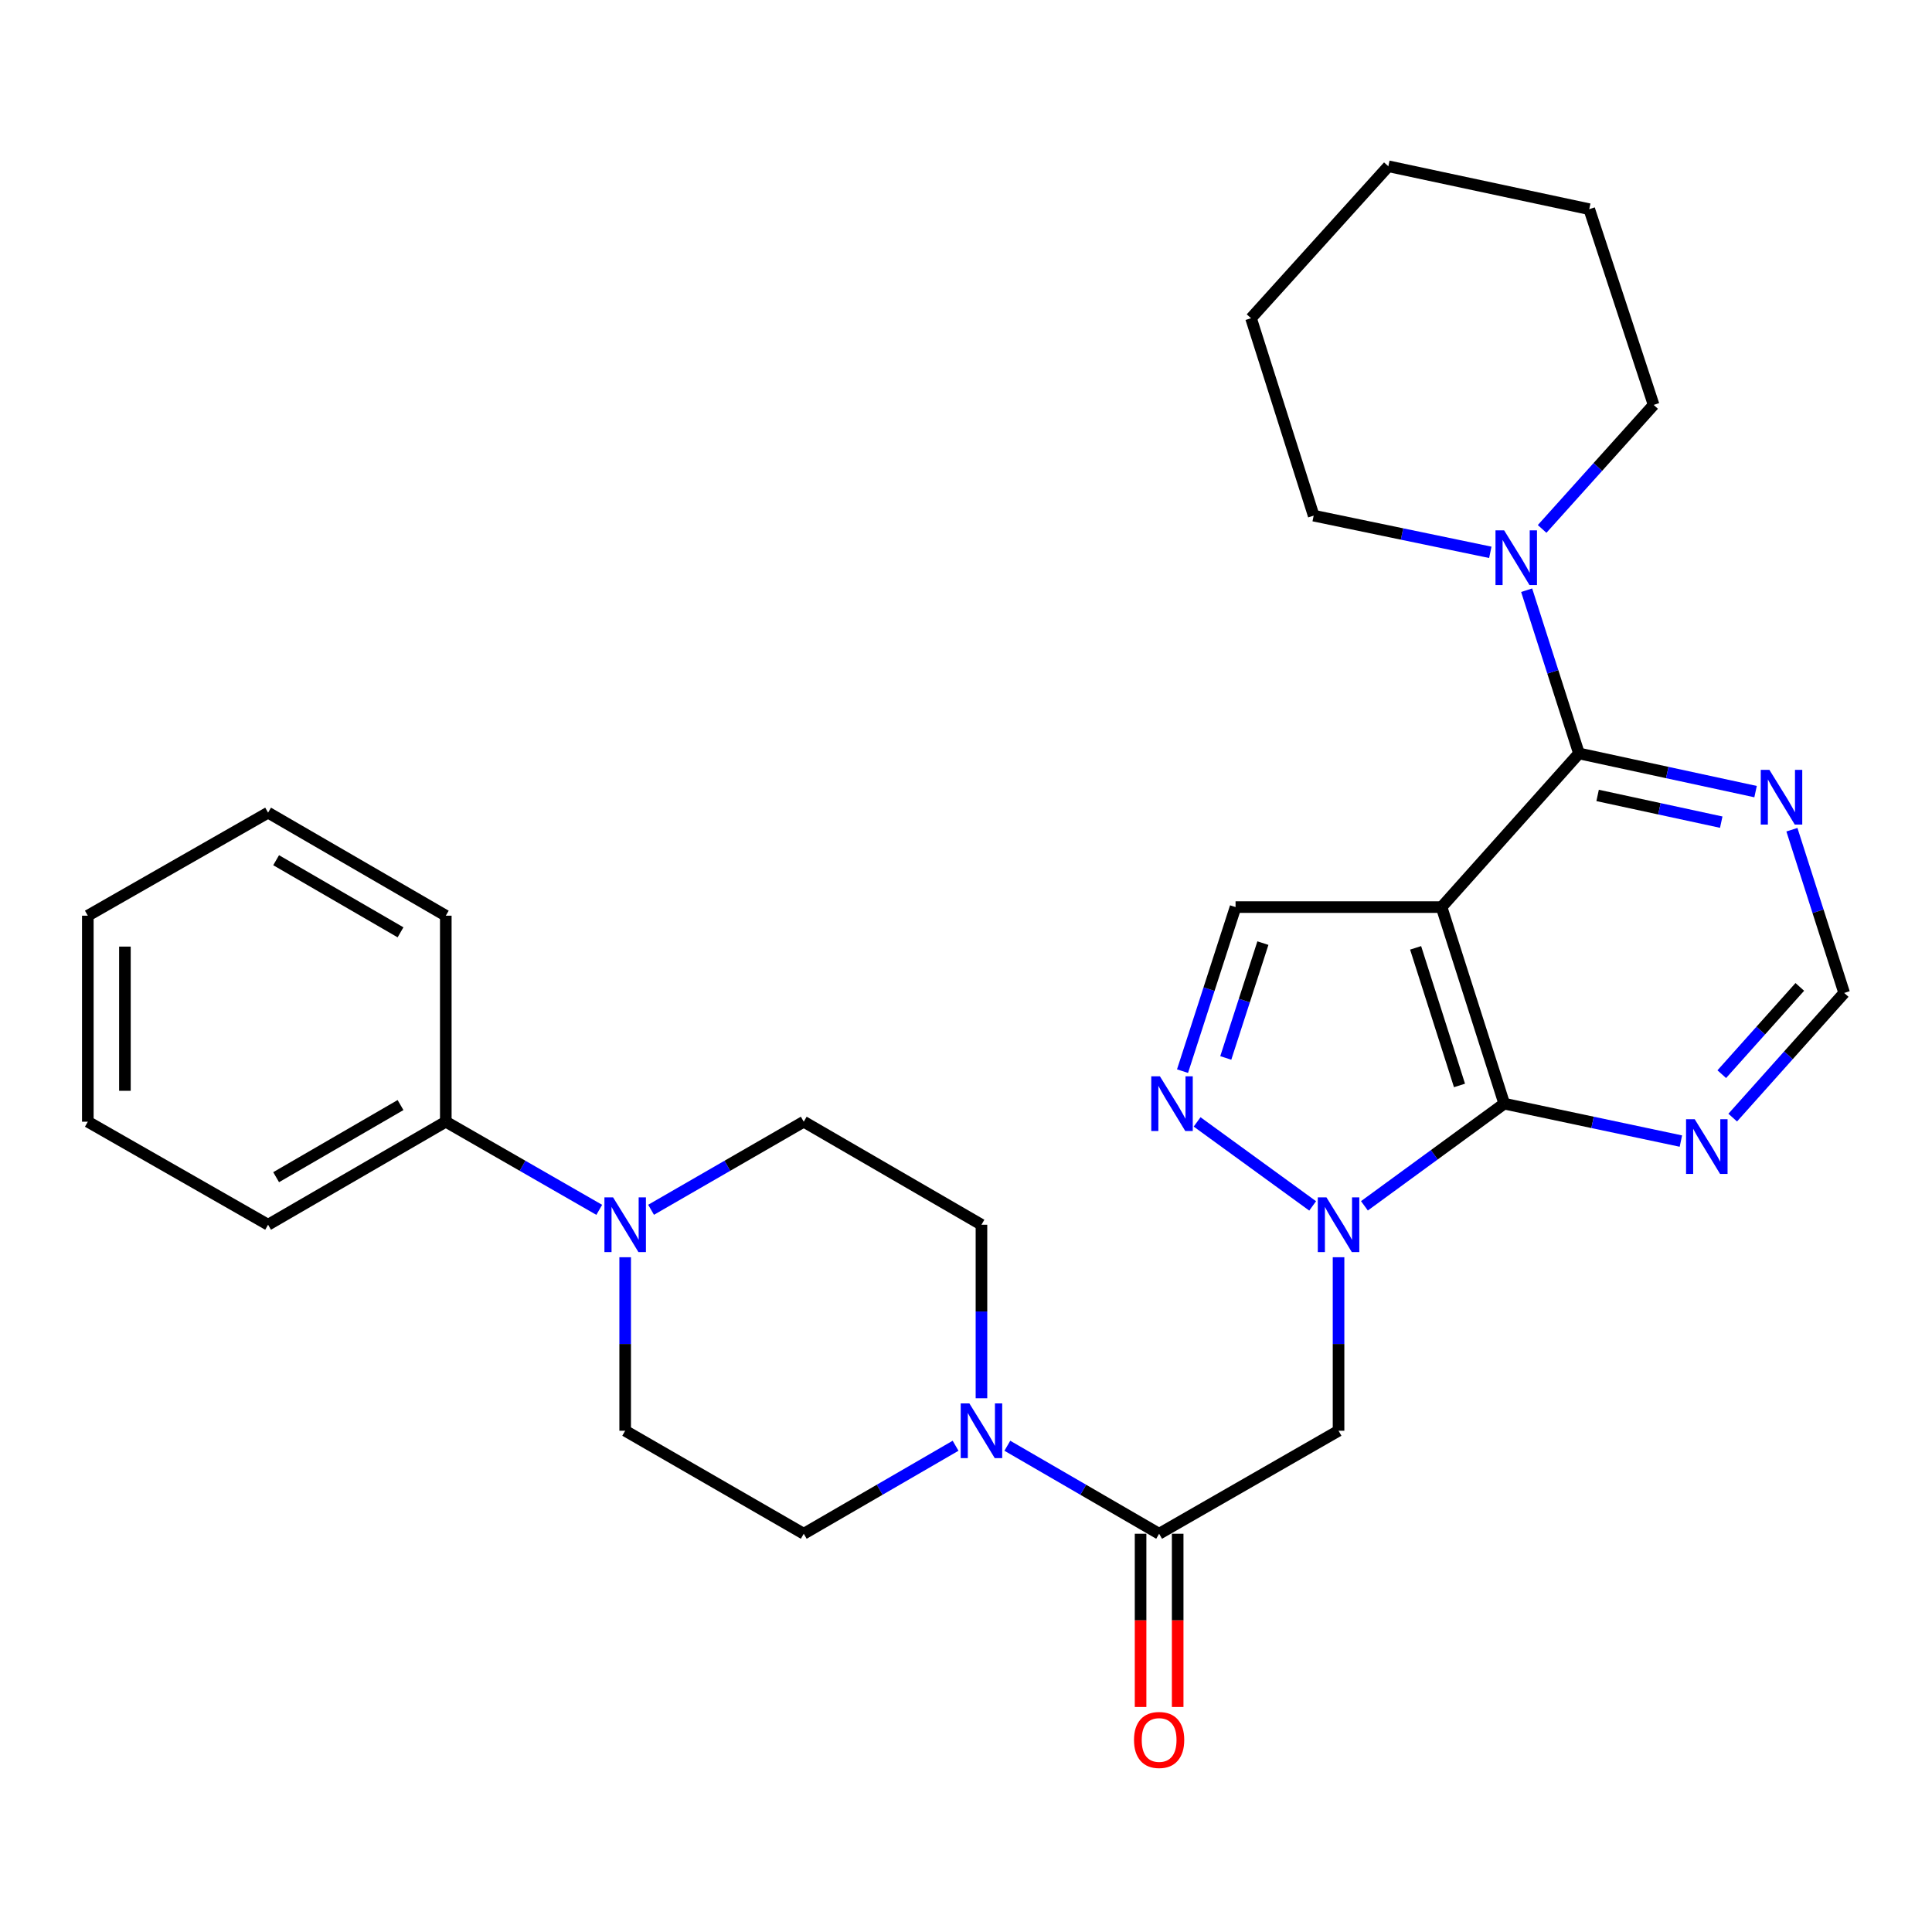 <?xml version='1.0' encoding='iso-8859-1'?>
<svg version='1.1' baseProfile='full'
              xmlns='http://www.w3.org/2000/svg'
                      xmlns:rdkit='http://www.rdkit.org/xml'
                      xmlns:xlink='http://www.w3.org/1999/xlink'
                  xml:space='preserve'
width='1000px' height='1000px' viewBox='0 0 1000 1000'>
<!-- END OF HEADER -->
<rect style='opacity:1.0;fill:#FFFFFF;stroke:none' width='1000' height='1000' x='0' y='0'> </rect>
<path class='bond-1' d='M 746.15,469.511 L 778.593,571.255' style='fill:none;fill-rule:evenodd;stroke:#000000;stroke-width:6px;stroke-linecap:butt;stroke-linejoin:miter;stroke-opacity:1' />
<path class='bond-1' d='M 732.721,490.607 L 755.431,561.827' style='fill:none;fill-rule:evenodd;stroke:#000000;stroke-width:6px;stroke-linecap:butt;stroke-linejoin:miter;stroke-opacity:1' />
<path class='bond-2' d='M 746.15,469.511 L 817.265,389.979' style='fill:none;fill-rule:evenodd;stroke:#000000;stroke-width:6px;stroke-linecap:butt;stroke-linejoin:miter;stroke-opacity:1' />
<path class='bond-6' d='M 746.15,469.511 L 639.52,469.511' style='fill:none;fill-rule:evenodd;stroke:#000000;stroke-width:6px;stroke-linecap:butt;stroke-linejoin:miter;stroke-opacity:1' />
<path class='bond-0' d='M 706.225,624.133 L 742.409,597.694' style='fill:none;fill-rule:evenodd;stroke:#0000FF;stroke-width:6px;stroke-linecap:butt;stroke-linejoin:miter;stroke-opacity:1' />
<path class='bond-0' d='M 742.409,597.694 L 778.593,571.255' style='fill:none;fill-rule:evenodd;stroke:#000000;stroke-width:6px;stroke-linecap:butt;stroke-linejoin:miter;stroke-opacity:1' />
<path class='bond-4' d='M 692.83,650.747 L 692.83,695.649' style='fill:none;fill-rule:evenodd;stroke:#0000FF;stroke-width:6px;stroke-linecap:butt;stroke-linejoin:miter;stroke-opacity:1' />
<path class='bond-4' d='M 692.83,695.649 L 692.83,740.551' style='fill:none;fill-rule:evenodd;stroke:#000000;stroke-width:6px;stroke-linecap:butt;stroke-linejoin:miter;stroke-opacity:1' />
<path class='bond-29' d='M 679.426,624.176 L 619.62,580.699' style='fill:none;fill-rule:evenodd;stroke:#0000FF;stroke-width:6px;stroke-linecap:butt;stroke-linejoin:miter;stroke-opacity:1' />
<path class='bond-10' d='M 778.593,571.255 L 824.307,580.939' style='fill:none;fill-rule:evenodd;stroke:#000000;stroke-width:6px;stroke-linecap:butt;stroke-linejoin:miter;stroke-opacity:1' />
<path class='bond-10' d='M 824.307,580.939 L 870.022,590.624' style='fill:none;fill-rule:evenodd;stroke:#0000FF;stroke-width:6px;stroke-linecap:butt;stroke-linejoin:miter;stroke-opacity:1' />
<path class='bond-8' d='M 817.265,389.979 L 803.728,347.735' style='fill:none;fill-rule:evenodd;stroke:#000000;stroke-width:6px;stroke-linecap:butt;stroke-linejoin:miter;stroke-opacity:1' />
<path class='bond-8' d='M 803.728,347.735 L 790.192,305.492' style='fill:none;fill-rule:evenodd;stroke:#0000FF;stroke-width:6px;stroke-linecap:butt;stroke-linejoin:miter;stroke-opacity:1' />
<path class='bond-11' d='M 817.265,389.979 L 862.974,399.858' style='fill:none;fill-rule:evenodd;stroke:#000000;stroke-width:6px;stroke-linecap:butt;stroke-linejoin:miter;stroke-opacity:1' />
<path class='bond-11' d='M 862.974,399.858 L 908.682,409.737' style='fill:none;fill-rule:evenodd;stroke:#0000FF;stroke-width:6px;stroke-linecap:butt;stroke-linejoin:miter;stroke-opacity:1' />
<path class='bond-11' d='M 826.921,411.712 L 858.917,418.628' style='fill:none;fill-rule:evenodd;stroke:#000000;stroke-width:6px;stroke-linecap:butt;stroke-linejoin:miter;stroke-opacity:1' />
<path class='bond-11' d='M 858.917,418.628 L 890.912,425.543' style='fill:none;fill-rule:evenodd;stroke:#0000FF;stroke-width:6px;stroke-linecap:butt;stroke-linejoin:miter;stroke-opacity:1' />
<path class='bond-3' d='M 612.072,554.422 L 625.796,511.967' style='fill:none;fill-rule:evenodd;stroke:#0000FF;stroke-width:6px;stroke-linecap:butt;stroke-linejoin:miter;stroke-opacity:1' />
<path class='bond-3' d='M 625.796,511.967 L 639.52,469.511' style='fill:none;fill-rule:evenodd;stroke:#000000;stroke-width:6px;stroke-linecap:butt;stroke-linejoin:miter;stroke-opacity:1' />
<path class='bond-3' d='M 634.461,547.592 L 644.068,517.873' style='fill:none;fill-rule:evenodd;stroke:#0000FF;stroke-width:6px;stroke-linecap:butt;stroke-linejoin:miter;stroke-opacity:1' />
<path class='bond-3' d='M 644.068,517.873 L 653.675,488.155' style='fill:none;fill-rule:evenodd;stroke:#000000;stroke-width:6px;stroke-linecap:butt;stroke-linejoin:miter;stroke-opacity:1' />
<path class='bond-5' d='M 692.83,740.551 L 599.962,793.871' style='fill:none;fill-rule:evenodd;stroke:#000000;stroke-width:6px;stroke-linecap:butt;stroke-linejoin:miter;stroke-opacity:1' />
<path class='bond-7' d='M 599.962,793.871 L 560.681,771.095' style='fill:none;fill-rule:evenodd;stroke:#000000;stroke-width:6px;stroke-linecap:butt;stroke-linejoin:miter;stroke-opacity:1' />
<path class='bond-7' d='M 560.681,771.095 L 521.399,748.319' style='fill:none;fill-rule:evenodd;stroke:#0000FF;stroke-width:6px;stroke-linecap:butt;stroke-linejoin:miter;stroke-opacity:1' />
<path class='bond-17' d='M 590.361,793.871 L 590.361,838.704' style='fill:none;fill-rule:evenodd;stroke:#000000;stroke-width:6px;stroke-linecap:butt;stroke-linejoin:miter;stroke-opacity:1' />
<path class='bond-17' d='M 590.361,838.704 L 590.361,883.536' style='fill:none;fill-rule:evenodd;stroke:#FF0000;stroke-width:6px;stroke-linecap:butt;stroke-linejoin:miter;stroke-opacity:1' />
<path class='bond-17' d='M 609.564,793.871 L 609.564,838.704' style='fill:none;fill-rule:evenodd;stroke:#000000;stroke-width:6px;stroke-linecap:butt;stroke-linejoin:miter;stroke-opacity:1' />
<path class='bond-17' d='M 609.564,838.704 L 609.564,883.536' style='fill:none;fill-rule:evenodd;stroke:#FF0000;stroke-width:6px;stroke-linecap:butt;stroke-linejoin:miter;stroke-opacity:1' />
<path class='bond-13' d='M 494.603,748.317 L 455.311,771.094' style='fill:none;fill-rule:evenodd;stroke:#0000FF;stroke-width:6px;stroke-linecap:butt;stroke-linejoin:miter;stroke-opacity:1' />
<path class='bond-13' d='M 455.311,771.094 L 416.019,793.871' style='fill:none;fill-rule:evenodd;stroke:#000000;stroke-width:6px;stroke-linecap:butt;stroke-linejoin:miter;stroke-opacity:1' />
<path class='bond-14' d='M 508.001,723.725 L 508.001,678.823' style='fill:none;fill-rule:evenodd;stroke:#0000FF;stroke-width:6px;stroke-linecap:butt;stroke-linejoin:miter;stroke-opacity:1' />
<path class='bond-14' d='M 508.001,678.823 L 508.001,633.921' style='fill:none;fill-rule:evenodd;stroke:#000000;stroke-width:6px;stroke-linecap:butt;stroke-linejoin:miter;stroke-opacity:1' />
<path class='bond-19' d='M 771.385,285.886 L 725.669,276.392' style='fill:none;fill-rule:evenodd;stroke:#0000FF;stroke-width:6px;stroke-linecap:butt;stroke-linejoin:miter;stroke-opacity:1' />
<path class='bond-19' d='M 725.669,276.392 L 679.953,266.898' style='fill:none;fill-rule:evenodd;stroke:#000000;stroke-width:6px;stroke-linecap:butt;stroke-linejoin:miter;stroke-opacity:1' />
<path class='bond-20' d='M 798.201,273.77 L 827.059,241.674' style='fill:none;fill-rule:evenodd;stroke:#0000FF;stroke-width:6px;stroke-linecap:butt;stroke-linejoin:miter;stroke-opacity:1' />
<path class='bond-20' d='M 827.059,241.674 L 855.917,209.577' style='fill:none;fill-rule:evenodd;stroke:#000000;stroke-width:6px;stroke-linecap:butt;stroke-linejoin:miter;stroke-opacity:1' />
<path class='bond-9' d='M 336.996,626.185 L 376.508,603.387' style='fill:none;fill-rule:evenodd;stroke:#0000FF;stroke-width:6px;stroke-linecap:butt;stroke-linejoin:miter;stroke-opacity:1' />
<path class='bond-9' d='M 376.508,603.387 L 416.019,580.59' style='fill:none;fill-rule:evenodd;stroke:#000000;stroke-width:6px;stroke-linecap:butt;stroke-linejoin:miter;stroke-opacity:1' />
<path class='bond-18' d='M 310.172,626.214 L 270.457,603.402' style='fill:none;fill-rule:evenodd;stroke:#0000FF;stroke-width:6px;stroke-linecap:butt;stroke-linejoin:miter;stroke-opacity:1' />
<path class='bond-18' d='M 270.457,603.402 L 230.742,580.59' style='fill:none;fill-rule:evenodd;stroke:#000000;stroke-width:6px;stroke-linecap:butt;stroke-linejoin:miter;stroke-opacity:1' />
<path class='bond-32' d='M 323.589,650.747 L 323.589,695.649' style='fill:none;fill-rule:evenodd;stroke:#0000FF;stroke-width:6px;stroke-linecap:butt;stroke-linejoin:miter;stroke-opacity:1' />
<path class='bond-32' d='M 323.589,695.649 L 323.589,740.551' style='fill:none;fill-rule:evenodd;stroke:#000000;stroke-width:6px;stroke-linecap:butt;stroke-linejoin:miter;stroke-opacity:1' />
<path class='bond-30' d='M 896.848,578.473 L 925.697,546.209' style='fill:none;fill-rule:evenodd;stroke:#0000FF;stroke-width:6px;stroke-linecap:butt;stroke-linejoin:miter;stroke-opacity:1' />
<path class='bond-30' d='M 925.697,546.209 L 954.545,513.945' style='fill:none;fill-rule:evenodd;stroke:#000000;stroke-width:6px;stroke-linecap:butt;stroke-linejoin:miter;stroke-opacity:1' />
<path class='bond-30' d='M 891.188,555.994 L 911.382,533.409' style='fill:none;fill-rule:evenodd;stroke:#0000FF;stroke-width:6px;stroke-linecap:butt;stroke-linejoin:miter;stroke-opacity:1' />
<path class='bond-30' d='M 911.382,533.409 L 931.576,510.824' style='fill:none;fill-rule:evenodd;stroke:#000000;stroke-width:6px;stroke-linecap:butt;stroke-linejoin:miter;stroke-opacity:1' />
<path class='bond-12' d='M 927.489,429.458 L 941.017,471.701' style='fill:none;fill-rule:evenodd;stroke:#0000FF;stroke-width:6px;stroke-linecap:butt;stroke-linejoin:miter;stroke-opacity:1' />
<path class='bond-12' d='M 941.017,471.701 L 954.545,513.945' style='fill:none;fill-rule:evenodd;stroke:#000000;stroke-width:6px;stroke-linecap:butt;stroke-linejoin:miter;stroke-opacity:1' />
<path class='bond-15' d='M 416.019,793.871 L 323.589,740.551' style='fill:none;fill-rule:evenodd;stroke:#000000;stroke-width:6px;stroke-linecap:butt;stroke-linejoin:miter;stroke-opacity:1' />
<path class='bond-16' d='M 508.001,633.921 L 416.019,580.59' style='fill:none;fill-rule:evenodd;stroke:#000000;stroke-width:6px;stroke-linecap:butt;stroke-linejoin:miter;stroke-opacity:1' />
<path class='bond-21' d='M 230.742,580.59 L 138.76,633.921' style='fill:none;fill-rule:evenodd;stroke:#000000;stroke-width:6px;stroke-linecap:butt;stroke-linejoin:miter;stroke-opacity:1' />
<path class='bond-21' d='M 207.313,571.977 L 142.925,609.309' style='fill:none;fill-rule:evenodd;stroke:#000000;stroke-width:6px;stroke-linecap:butt;stroke-linejoin:miter;stroke-opacity:1' />
<path class='bond-22' d='M 230.742,580.59 L 230.742,473.96' style='fill:none;fill-rule:evenodd;stroke:#000000;stroke-width:6px;stroke-linecap:butt;stroke-linejoin:miter;stroke-opacity:1' />
<path class='bond-24' d='M 679.953,266.898 L 647.532,164.706' style='fill:none;fill-rule:evenodd;stroke:#000000;stroke-width:6px;stroke-linecap:butt;stroke-linejoin:miter;stroke-opacity:1' />
<path class='bond-23' d='M 855.917,209.577 L 822.589,108.271' style='fill:none;fill-rule:evenodd;stroke:#000000;stroke-width:6px;stroke-linecap:butt;stroke-linejoin:miter;stroke-opacity:1' />
<path class='bond-25' d='M 138.76,633.921 L 45.455,580.59' style='fill:none;fill-rule:evenodd;stroke:#000000;stroke-width:6px;stroke-linecap:butt;stroke-linejoin:miter;stroke-opacity:1' />
<path class='bond-26' d='M 230.742,473.96 L 138.76,420.629' style='fill:none;fill-rule:evenodd;stroke:#000000;stroke-width:6px;stroke-linecap:butt;stroke-linejoin:miter;stroke-opacity:1' />
<path class='bond-26' d='M 207.313,482.573 L 142.925,445.241' style='fill:none;fill-rule:evenodd;stroke:#000000;stroke-width:6px;stroke-linecap:butt;stroke-linejoin:miter;stroke-opacity:1' />
<path class='bond-27' d='M 822.589,108.271 L 718.605,86.059' style='fill:none;fill-rule:evenodd;stroke:#000000;stroke-width:6px;stroke-linecap:butt;stroke-linejoin:miter;stroke-opacity:1' />
<path class='bond-31' d='M 647.532,164.706 L 718.605,86.059' style='fill:none;fill-rule:evenodd;stroke:#000000;stroke-width:6px;stroke-linecap:butt;stroke-linejoin:miter;stroke-opacity:1' />
<path class='bond-33' d='M 45.455,580.59 L 45.455,473.96' style='fill:none;fill-rule:evenodd;stroke:#000000;stroke-width:6px;stroke-linecap:butt;stroke-linejoin:miter;stroke-opacity:1' />
<path class='bond-33' d='M 64.657,564.595 L 64.657,489.954' style='fill:none;fill-rule:evenodd;stroke:#000000;stroke-width:6px;stroke-linecap:butt;stroke-linejoin:miter;stroke-opacity:1' />
<path class='bond-28' d='M 138.76,420.629 L 45.455,473.96' style='fill:none;fill-rule:evenodd;stroke:#000000;stroke-width:6px;stroke-linecap:butt;stroke-linejoin:miter;stroke-opacity:1' />
<path  class='atom-1' d='M 686.57 619.761
L 695.85 634.761
Q 696.77 636.241, 698.25 638.921
Q 699.73 641.601, 699.81 641.761
L 699.81 619.761
L 703.57 619.761
L 703.57 648.081
L 699.69 648.081
L 689.73 631.681
Q 688.57 629.761, 687.33 627.561
Q 686.13 625.361, 685.77 624.681
L 685.77 648.081
L 682.09 648.081
L 682.09 619.761
L 686.57 619.761
' fill='#0000FF'/>
<path  class='atom-4' d='M 600.37 557.095
L 609.65 572.095
Q 610.57 573.575, 612.05 576.255
Q 613.53 578.935, 613.61 579.095
L 613.61 557.095
L 617.37 557.095
L 617.37 585.415
L 613.49 585.415
L 603.53 569.015
Q 602.37 567.095, 601.13 564.895
Q 599.93 562.695, 599.57 562.015
L 599.57 585.415
L 595.89 585.415
L 595.89 557.095
L 600.37 557.095
' fill='#0000FF'/>
<path  class='atom-8' d='M 501.741 726.391
L 511.021 741.391
Q 511.941 742.871, 513.421 745.551
Q 514.901 748.231, 514.981 748.391
L 514.981 726.391
L 518.741 726.391
L 518.741 754.711
L 514.861 754.711
L 504.901 738.311
Q 503.741 736.391, 502.501 734.191
Q 501.301 731.991, 500.941 731.311
L 500.941 754.711
L 497.261 754.711
L 497.261 726.391
L 501.741 726.391
' fill='#0000FF'/>
<path  class='atom-9' d='M 778.542 274.512
L 787.822 289.512
Q 788.742 290.992, 790.222 293.672
Q 791.702 296.352, 791.782 296.512
L 791.782 274.512
L 795.542 274.512
L 795.542 302.832
L 791.662 302.832
L 781.702 286.432
Q 780.542 284.512, 779.302 282.312
Q 778.102 280.112, 777.742 279.432
L 777.742 302.832
L 774.062 302.832
L 774.062 274.512
L 778.542 274.512
' fill='#0000FF'/>
<path  class='atom-10' d='M 317.329 619.761
L 326.609 634.761
Q 327.529 636.241, 329.009 638.921
Q 330.489 641.601, 330.569 641.761
L 330.569 619.761
L 334.329 619.761
L 334.329 648.081
L 330.449 648.081
L 320.489 631.681
Q 319.329 629.761, 318.089 627.561
Q 316.889 625.361, 316.529 624.681
L 316.529 648.081
L 312.849 648.081
L 312.849 619.761
L 317.329 619.761
' fill='#0000FF'/>
<path  class='atom-11' d='M 877.181 579.307
L 886.461 594.307
Q 887.381 595.787, 888.861 598.467
Q 890.341 601.147, 890.421 601.307
L 890.421 579.307
L 894.181 579.307
L 894.181 607.627
L 890.301 607.627
L 880.341 591.227
Q 879.181 589.307, 877.941 587.107
Q 876.741 584.907, 876.381 584.227
L 876.381 607.627
L 872.701 607.627
L 872.701 579.307
L 877.181 579.307
' fill='#0000FF'/>
<path  class='atom-12' d='M 915.843 398.478
L 925.123 413.478
Q 926.043 414.958, 927.523 417.638
Q 929.003 420.318, 929.083 420.478
L 929.083 398.478
L 932.843 398.478
L 932.843 426.798
L 928.963 426.798
L 919.003 410.398
Q 917.843 408.478, 916.603 406.278
Q 915.403 404.078, 915.043 403.398
L 915.043 426.798
L 911.363 426.798
L 911.363 398.478
L 915.843 398.478
' fill='#0000FF'/>
<path  class='atom-18' d='M 586.962 900.602
Q 586.962 893.802, 590.322 890.002
Q 593.682 886.202, 599.962 886.202
Q 606.242 886.202, 609.602 890.002
Q 612.962 893.802, 612.962 900.602
Q 612.962 907.482, 609.562 911.402
Q 606.162 915.282, 599.962 915.282
Q 593.722 915.282, 590.322 911.402
Q 586.962 907.522, 586.962 900.602
M 599.962 912.082
Q 604.282 912.082, 606.602 909.202
Q 608.962 906.282, 608.962 900.602
Q 608.962 895.042, 606.602 892.242
Q 604.282 889.402, 599.962 889.402
Q 595.642 889.402, 593.282 892.202
Q 590.962 895.002, 590.962 900.602
Q 590.962 906.322, 593.282 909.202
Q 595.642 912.082, 599.962 912.082
' fill='#FF0000'/>
</svg>
